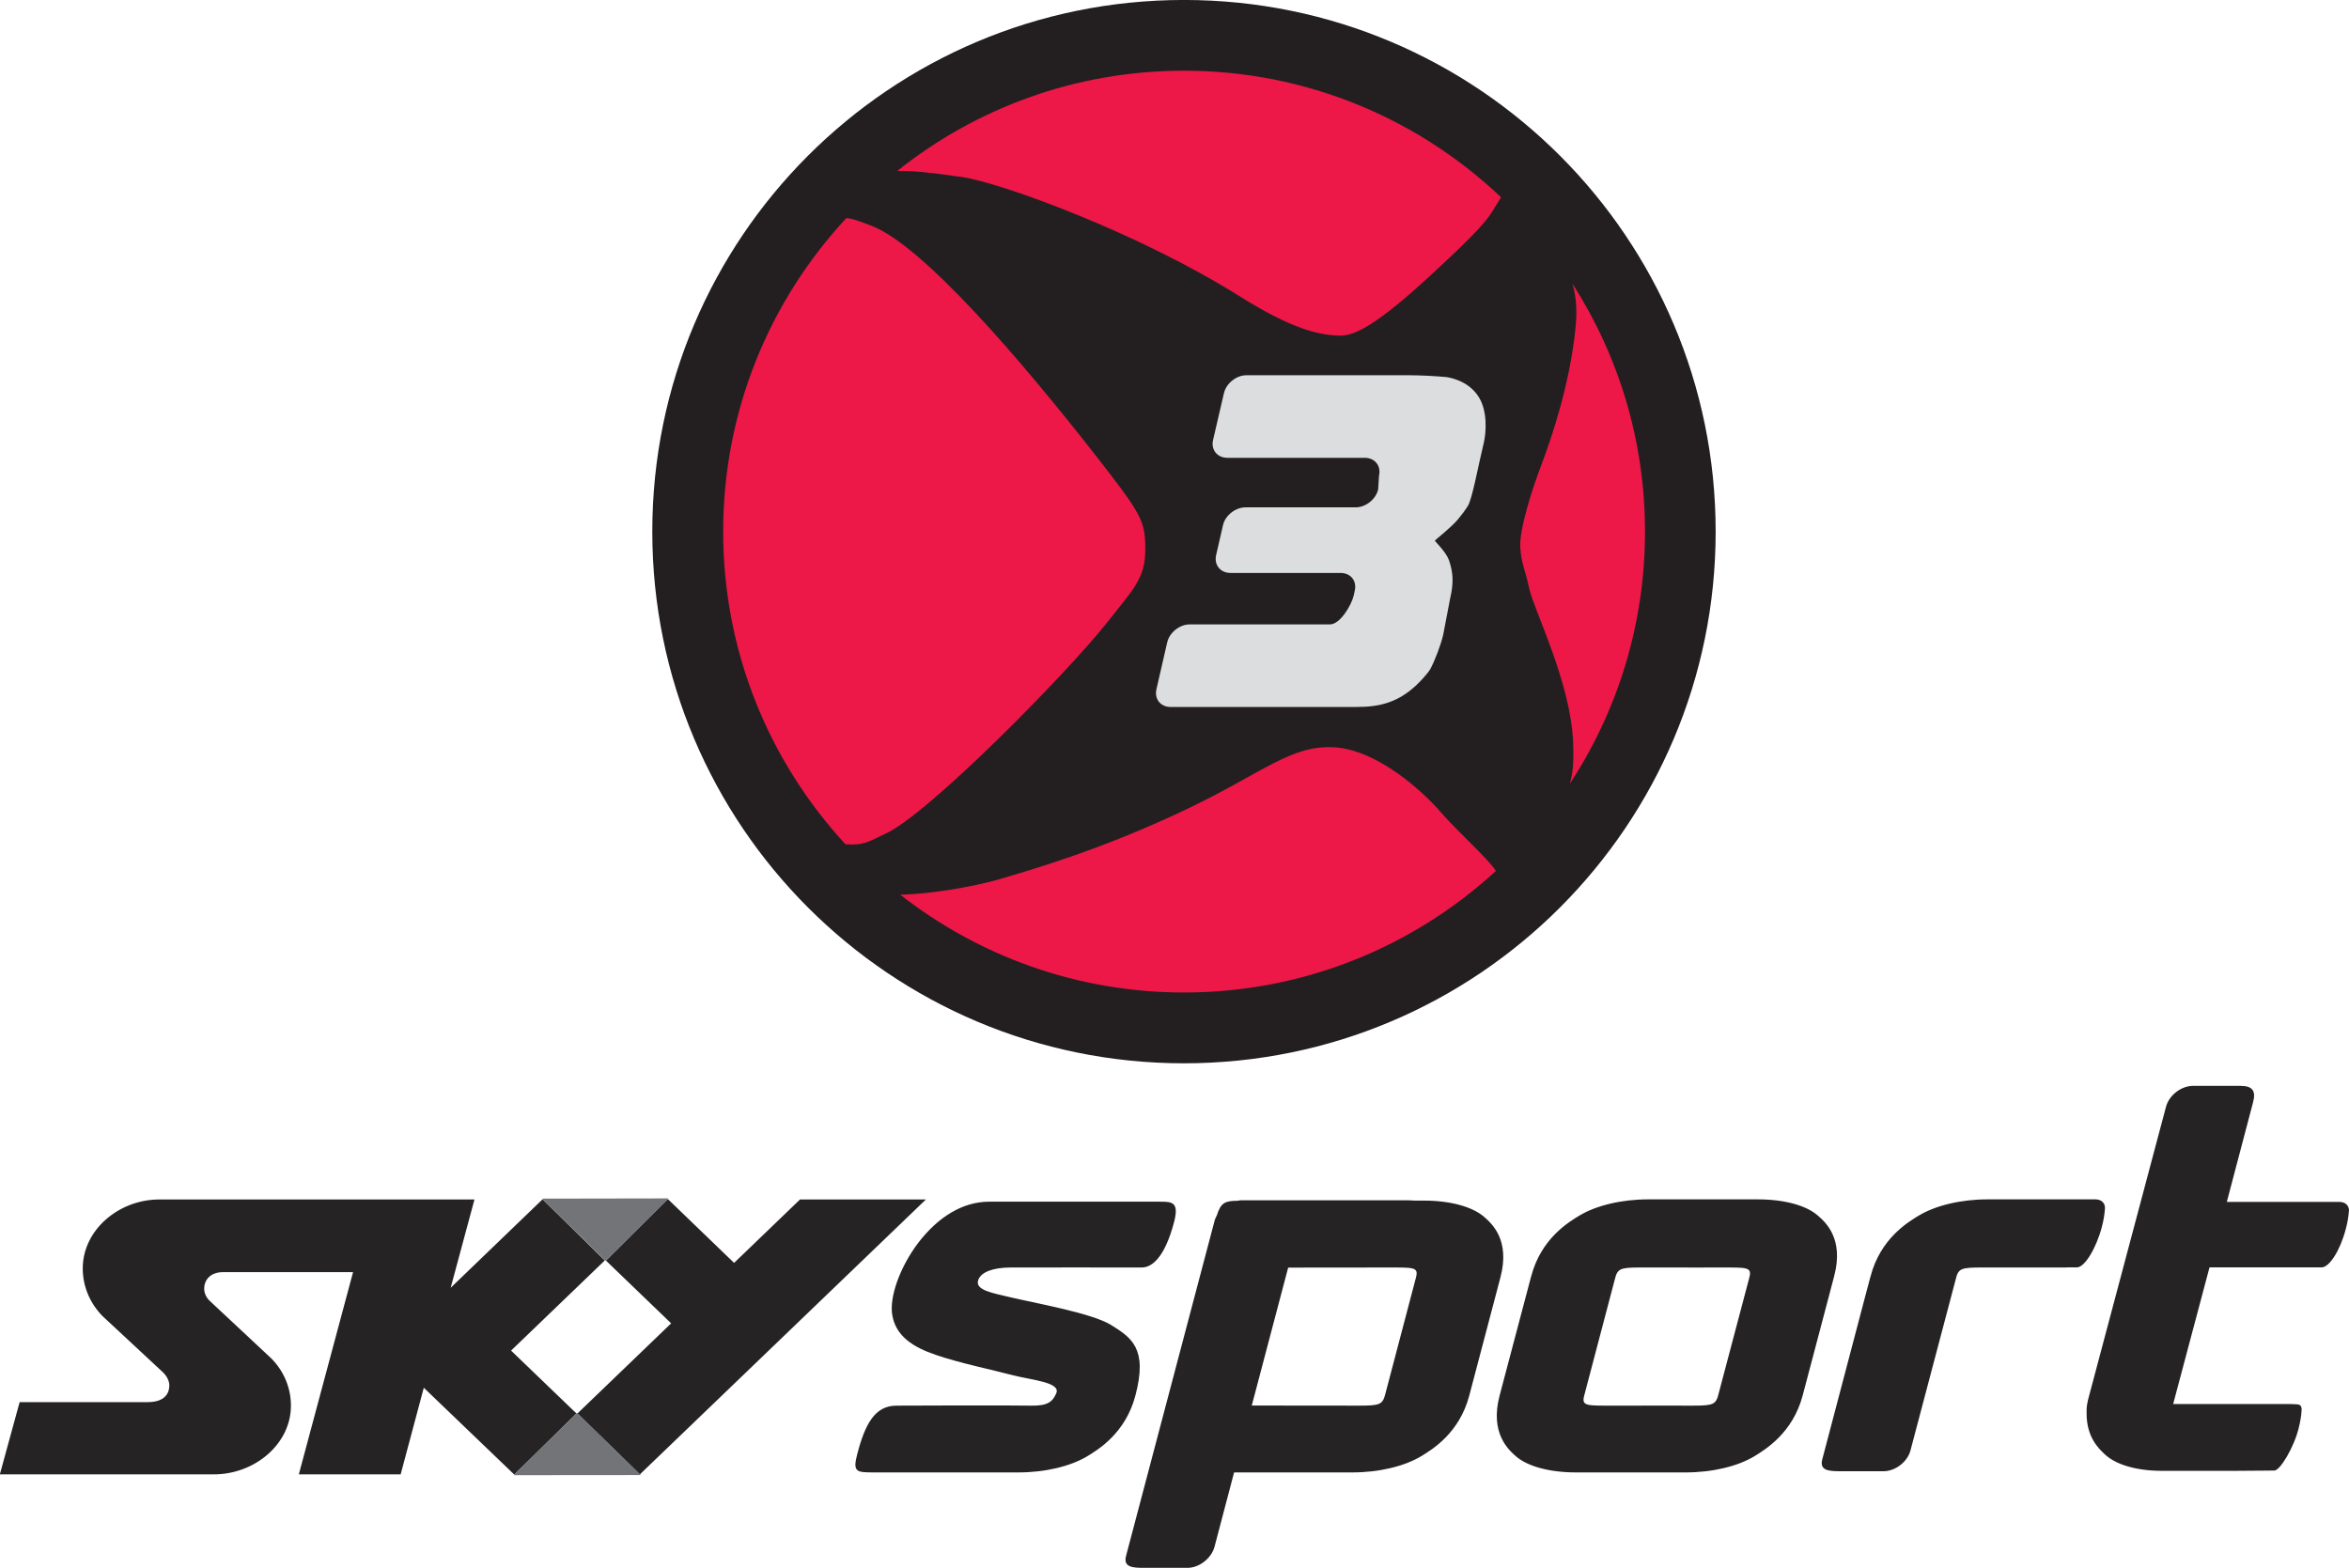 <?xml version="1.0" encoding="UTF-8" standalone="no"?>
<!-- Created with Inkscape (http://www.inkscape.org/) -->

<svg
   xmlns:dc="http://purl.org/dc/elements/1.1/"
   xmlns:cc="http://creativecommons.org/ns#"
   xmlns:rdf="http://www.w3.org/1999/02/22-rdf-syntax-ns#"
   xmlns:svg="http://www.w3.org/2000/svg"
   xmlns="http://www.w3.org/2000/svg"
   xmlns:sodipodi="http://sodipodi.sourceforge.net/DTD/sodipodi-0.dtd"
   xmlns:inkscape="http://www.inkscape.org/namespaces/inkscape"
   width="1000"
   height="667.524"
   viewBox="0 0 264.583 176.616"
   version="1.1"
   id="svg8"
   inkscape:version="0.92.4 (5da689c313, 2019-01-14)"
   sodipodi:docname="1.svg">
  <defs
     id="defs2">
    <clipPath
       clipPathUnits="userSpaceOnUse"
       id="clipPath61764">
      <path
         d="m 112.598,94.857 h 50.74 v 50.74 h -50.74 z"
         id="path61762"
         inkscape:connector-curvature="0" />
    </clipPath>
    <clipPath
       clipPathUnits="userSpaceOnUse"
       id="clipPath61748">
      <path
         d="m 112.598,104.738 h 50.74 v 32.501 h -50.74 z"
         id="path61746"
         inkscape:connector-curvature="0" />
    </clipPath>
    <clipPath
       clipPathUnits="userSpaceOnUse"
       id="clipPath61728">
      <path
         d="m 112.598,94.857 h 50.74 v 50.74 h -50.74 z"
         id="path61726"
         inkscape:connector-curvature="0" />
    </clipPath>
    <clipPath
       clipPathUnits="userSpaceOnUse"
       id="clipPath71036">
      <path
         d="m 143.844,580.105 h 31.939 v 11.894 h -31.939 z"
         id="path71034"
         inkscape:connector-curvature="0" />
    </clipPath>
    <clipPath
       clipPathUnits="userSpaceOnUse"
       id="clipPath71016">
      <path
         d="m 142.126,574.725 h 35.375 v 21.543 h -35.375 z"
         id="path71014"
         inkscape:connector-curvature="0" />
    </clipPath>
  </defs>
  <sodipodi:namedview
     id="base"
     pagecolor="#ffffff"
     bordercolor="#666666"
     borderopacity="1.0"
     inkscape:pageopacity="0.0"
     inkscape:pageshadow="2"
     inkscape:zoom="0.35"
     inkscape:cx="381.41876"
     inkscape:cy="-6.1548178"
     inkscape:document-units="px"
     inkscape:current-layer="layer1"
     showgrid="false"
     units="px"
     inkscape:window-width="958"
     inkscape:window-height="1008"
     inkscape:window-x="1913"
     inkscape:window-y="0"
     inkscape:window-maximized="0"
     fit-margin-top="0"
     fit-margin-left="0"
     fit-margin-right="0"
     fit-margin-bottom="0" />
  <g
     inkscape:label="Layer 1"
     inkscape:groupmode="layer"
     id="layer1"
     transform="translate(-385.16,841.304)">
    <g
       id="g1387"
       transform="matrix(6.091,0,0,-6.091,578.406,-781.421)">
      <path
         d="m 0,0 c 0,-5.431 -4.402,-9.834 -9.833,-9.834 -5.428,0 -9.831,4.403 -9.831,9.834 0,5.431 4.403,9.832 9.831,9.832 C -4.402,9.832 0,5.431 0,0"
         style="fill:#231f20;fill-opacity:1;fill-rule:nonzero;stroke:none"
         id="path1389"
         inkscape:connector-curvature="0" />
    </g>
    <g
       id="g1391"
       transform="matrix(6.091,0,0,-6.091,486.222,-822.046)">
      <path
         d="m 0,0 c 0.275,0.004 0.573,-0.022 1.202,-0.113 0.728,-0.108 3.254,-1.028 5.129,-2.204 0.954,-0.6 1.475,-0.728 1.87,-0.728 0.269,0 0.686,0.214 1.659,1.113 0.955,0.877 1.071,1.053 1.206,1.284 0.049,0.083 0.081,0.128 0.1,0.161 C 9.638,0.962 7.575,1.854 5.302,1.854 3.298,1.854 1.455,1.161 0,0 m 10.049,-11.857 c -0.353,0.407 -1.185,1.154 -1.972,1.198 -0.792,0.043 -1.304,-0.459 -2.659,-1.113 -1.599,-0.771 -2.949,-1.155 -3.531,-1.328 -0.505,-0.145 -1.328,-0.281 -1.833,-0.284 1.448,-1.132 3.268,-1.81 5.248,-1.81 2.225,0 4.249,0.853 5.769,2.248 -0.149,0.232 -0.703,0.721 -1.022,1.089 m 3.779,5.187 c 0,1.687 -0.493,3.259 -1.34,4.582 0.075,-0.27 0.087,-0.513 0.051,-0.851 -0.104,-1.007 -0.435,-1.988 -0.622,-2.482 -0.188,-0.491 -0.414,-1.217 -0.396,-1.537 0.022,-0.323 0.085,-0.386 0.168,-0.773 0.082,-0.384 0.768,-1.731 0.81,-2.842 0.015,-0.4 -0.009,-0.576 -0.062,-0.762 0.878,1.34 1.391,2.941 1.391,4.665 M 3.881,-8.351 c 0.482,0.613 0.706,0.812 0.706,1.347 0,0.535 -0.061,0.643 -0.912,1.735 -1.373,1.756 -3.198,3.892 -4.154,4.256 -0.224,0.086 -0.343,0.131 -0.461,0.142 -1.415,-1.522 -2.279,-3.56 -2.279,-5.799 0,-2.231 0.857,-4.26 2.262,-5.783 0.042,-0.001 0.086,-0.004 0.125,-0.004 0.249,0 0.345,0.076 0.601,0.193 0.81,0.362 3.407,3.017 4.112,3.913"
         style="fill:#ed1847;fill-opacity:1;fill-rule:nonzero;stroke:none"
         id="path1393"
         inkscape:connector-curvature="0" />
    </g>
    <g
       id="g1395"
       transform="matrix(6.091,0,0,-6.091,648.675,-705.909)">
      <path
         d="m 0,0 h -2.084 l 0.485,1.841 C -1.541,2.053 -1.61,2.146 -1.83,2.146 h -0.88 c -0.219,0 -0.443,-0.175 -0.499,-0.388 l -1.446,-5.435 c -0.002,-0.016 -0.002,-0.026 -0.004,-0.035 l -0.003,-0.002 c -0.017,-0.095 -0.015,-0.115 -0.015,-0.199 0,-0.444 0.229,-0.654 0.337,-0.756 0.206,-0.193 0.592,-0.305 1.058,-0.305 h 1.342 l 0.558,0.004 0.18,0.002 c 0.102,0.002 0.36,0.424 0.448,0.788 0.029,0.115 0.049,0.232 0.053,0.334 v 0.013 c 0,0.026 -0.006,0.047 -0.022,0.067 -0.022,0.024 -0.056,0.028 -0.331,0.028 h -2.024 l 0.006,0.015 0.668,2.512 h 2.072 c 0.146,0 0.345,0.316 0.447,0.706 0.033,0.122 0.052,0.234 0.058,0.334 H 0.175 C 0.182,-0.072 0.11,0 0,0 m -17.089,-1.438 -0.554,-2.105 c -0.051,-0.206 -0.098,-0.225 -0.489,-0.225 -0.23,0 -1.253,0.002 -1.983,0.002 l 0.673,2.551 c 0.732,0.002 1.754,0.002 1.985,0.002 0.391,0 0.428,-0.017 0.368,-0.225 m 1.271,1.161 c -0.211,0.184 -0.617,0.301 -1.109,0.301 h -0.179 c -0.049,0.004 -0.089,0.006 -0.11,0.006 h -2.252 -0.839 c -0.024,0 -0.049,-0.004 -0.07,-0.009 -0.231,-0.002 -0.309,-0.032 -0.384,-0.27 -0.018,-0.035 -0.035,-0.069 -0.044,-0.108 l -1.635,-6.19 c -0.055,-0.212 0.122,-0.221 0.34,-0.221 h 0.796 c 0.216,0 0.44,0.174 0.499,0.386 l 0.363,1.379 h 2.187 c 0.494,0 0.96,0.113 1.268,0.297 0.209,0.126 0.712,0.431 0.894,1.124 l 0.576,2.185 c 0.184,0.693 -0.159,0.996 -0.301,1.12 m 11.48,0.151 v 0 c 0.009,0.098 -0.061,0.173 -0.173,0.173 h -0.204 -1.794 c -0.495,0 -0.96,-0.114 -1.268,-0.298 -0.207,-0.124 -0.712,-0.429 -0.894,-1.122 l -0.007,-0.024 -0.095,-0.357 -0.791,-3.004 c -0.058,-0.212 0.119,-0.223 0.336,-0.223 h 0.796 c 0.218,0 0.444,0.173 0.499,0.388 l 0.834,3.155 c 0.049,0.208 0.095,0.225 0.488,0.225 h 0.455 1.111 v 0.002 h 0.189 c 0.146,0 0.359,0.36 0.461,0.748 0.032,0.123 0.051,0.238 0.057,0.337 m -6.586,-1.312 -0.557,-2.105 c -0.049,-0.206 -0.098,-0.225 -0.485,-0.225 -0.085,0 -0.971,0.002 -1.169,0 h -0.454 c -0.391,0 -0.428,0.019 -0.368,0.225 l 0.554,2.105 c 0.051,0.208 0.097,0.225 0.487,0.225 h 0.368 c 0.199,-0.002 1.172,0 1.255,0 0.389,0 0.429,-0.017 0.369,-0.225 m 1.579,0.065 c 0.184,0.693 -0.16,0.998 -0.304,1.122 -0.21,0.184 -0.614,0.298 -1.109,0.298 h -2.027 c -0.494,0 -0.96,-0.114 -1.268,-0.298 -0.206,-0.124 -0.712,-0.429 -0.894,-1.122 l -0.007,-0.024 -0.578,-2.185 c -0.182,-0.693 0.161,-0.998 0.303,-1.124 0.212,-0.184 0.618,-0.297 1.109,-0.297 h 2.029 c 0.495,0 0.961,0.113 1.267,0.297 0.206,0.126 0.712,0.431 0.896,1.124 l 0.357,1.351 z m -19.124,1.418 -1.219,-1.173 -1.217,1.173 h -0.017 l -1.136,-1.13 1.206,-1.161 -1.733,-1.667 1.155,-1.126 5.289,5.084 z m -3.61,-1.128 -1.145,1.128 h -0.009 l -1.696,-1.633 0.44,1.633 h -5.827 c -0.752,0 -1.417,-0.565 -1.417,-1.275 0,-0.342 0.14,-0.652 0.366,-0.882 l 1.124,-1.046 c 0.073,-0.073 0.111,-0.162 0.111,-0.233 0,-0.176 -0.111,-0.312 -0.401,-0.312 H -42.9 l -0.366,-1.336 h 3.959 c 0.751,0 1.424,0.558 1.424,1.271 0,0.34 -0.14,0.652 -0.369,0.879 l -1.135,1.061 c -0.064,0.061 -0.1,0.145 -0.1,0.221 0,0.175 0.125,0.308 0.349,0.308 h 2.404 l -1.003,-3.74 h 1.883 l 0.428,1.602 1.669,-1.602 h 0.009 l 1.145,1.126 -1.209,1.163 z m 9.359,-1.191 c -0.359,0.221 -1.441,0.409 -1.871,0.513 -0.297,0.074 -0.655,0.124 -0.581,0.321 0.055,0.143 0.268,0.225 0.599,0.227 0.286,0.002 2.111,0 2.424,0 0.172,0 0.417,0.154 0.598,0.843 0.096,0.37 -0.041,0.374 -0.257,0.374 h -3.165 c -0.494,0 -0.944,-0.288 -1.304,-0.753 -0.357,-0.47 -0.545,-1.031 -0.485,-1.35 0.068,-0.383 0.379,-0.587 0.809,-0.732 0.43,-0.149 1.087,-0.285 1.409,-0.372 0.345,-0.091 0.906,-0.13 0.813,-0.338 -0.068,-0.152 -0.15,-0.236 -0.487,-0.227 -0.391,0.008 -2.141,0.002 -2.48,0 -0.381,-0.007 -0.565,-0.329 -0.711,-0.89 C -27.5,-5 -27.425,-5.003 -27.1,-5.003 h 2.671 c 0.495,0 0.96,0.113 1.269,0.297 0.208,0.126 0.711,0.431 0.893,1.124 0.233,0.877 -0.076,1.072 -0.453,1.308"
         style="fill:#262324;fill-opacity:1;fill-rule:nonzero;stroke:none"
         id="path1397"
         inkscape:connector-curvature="0" />
    </g>
    <g
       id="g1399"
       transform="matrix(6.091,0,0,-6.091,446.23,-706.278)">
      <path
         d="M 0,0 1.17,-1.152 2.336,0.004 Z"
         style="fill:#737477;fill-opacity:1;fill-rule:nonzero;stroke:none"
         id="path1401"
         inkscape:connector-curvature="0" />
    </g>
    <g
       id="g1403"
       transform="matrix(6.091,0,0,-6.091,443.019,-675.124)">
      <path
         d="M 0,0 2.351,0.002 1.172,1.154 Z"
         style="fill:#737477;fill-opacity:1;fill-rule:nonzero;stroke:none"
         id="path1405"
         inkscape:connector-curvature="0" />
    </g>
    <g
       id="g1415"
       transform="matrix(6.091,0,0,-6.091,517.014,-761.663)">
      <path
         d="m 0,0 c -0.186,0 -0.304,0.147 -0.262,0.329 l 0.199,0.866 c 0.042,0.182 0.229,0.332 0.415,0.332 h 2.594 c 0.187,0 0.398,0.353 0.44,0.535 L 3.405,2.15 C 3.448,2.332 3.329,2.479 3.142,2.479 H 1.107 C 0.917,2.479 0.8,2.631 0.842,2.811 L 0.969,3.363 C 1.01,3.545 1.2,3.692 1.386,3.692 h 2.036 c 0.188,0 0.374,0.15 0.416,0.332 L 3.854,4.279 C 3.896,4.461 3.776,4.608 3.589,4.608 H 1.048 c -0.186,0 -0.305,0.15 -0.263,0.329 L 0.986,5.804 C 1.029,5.986 1.215,6.135 1.401,6.135 H 4.423 C 4.61,6.135 4.914,6.12 5.1,6.101 5.1,6.101 5.506,6.057 5.703,5.724 5.858,5.473 5.839,5.089 5.792,4.888 L 5.716,4.556 C 5.674,4.374 5.586,3.92 5.513,3.749 5.513,3.749 5.477,3.666 5.311,3.467 5.168,3.3 4.891,3.092 4.887,3.075 4.884,3.066 5.089,2.874 5.147,2.716 5.229,2.479 5.235,2.289 5.168,2.001 L 5.04,1.332 C 4.998,1.152 4.891,0.868 4.803,0.702 4.803,0.702 4.749,0.602 4.541,0.4 4.193,0.078 3.858,0 3.437,0 Z"
         style="fill:#dcddde;fill-opacity:1;fill-rule:nonzero;stroke:none"
         id="path1417"
         inkscape:connector-curvature="0" />
    </g>
  </g>
</svg>
